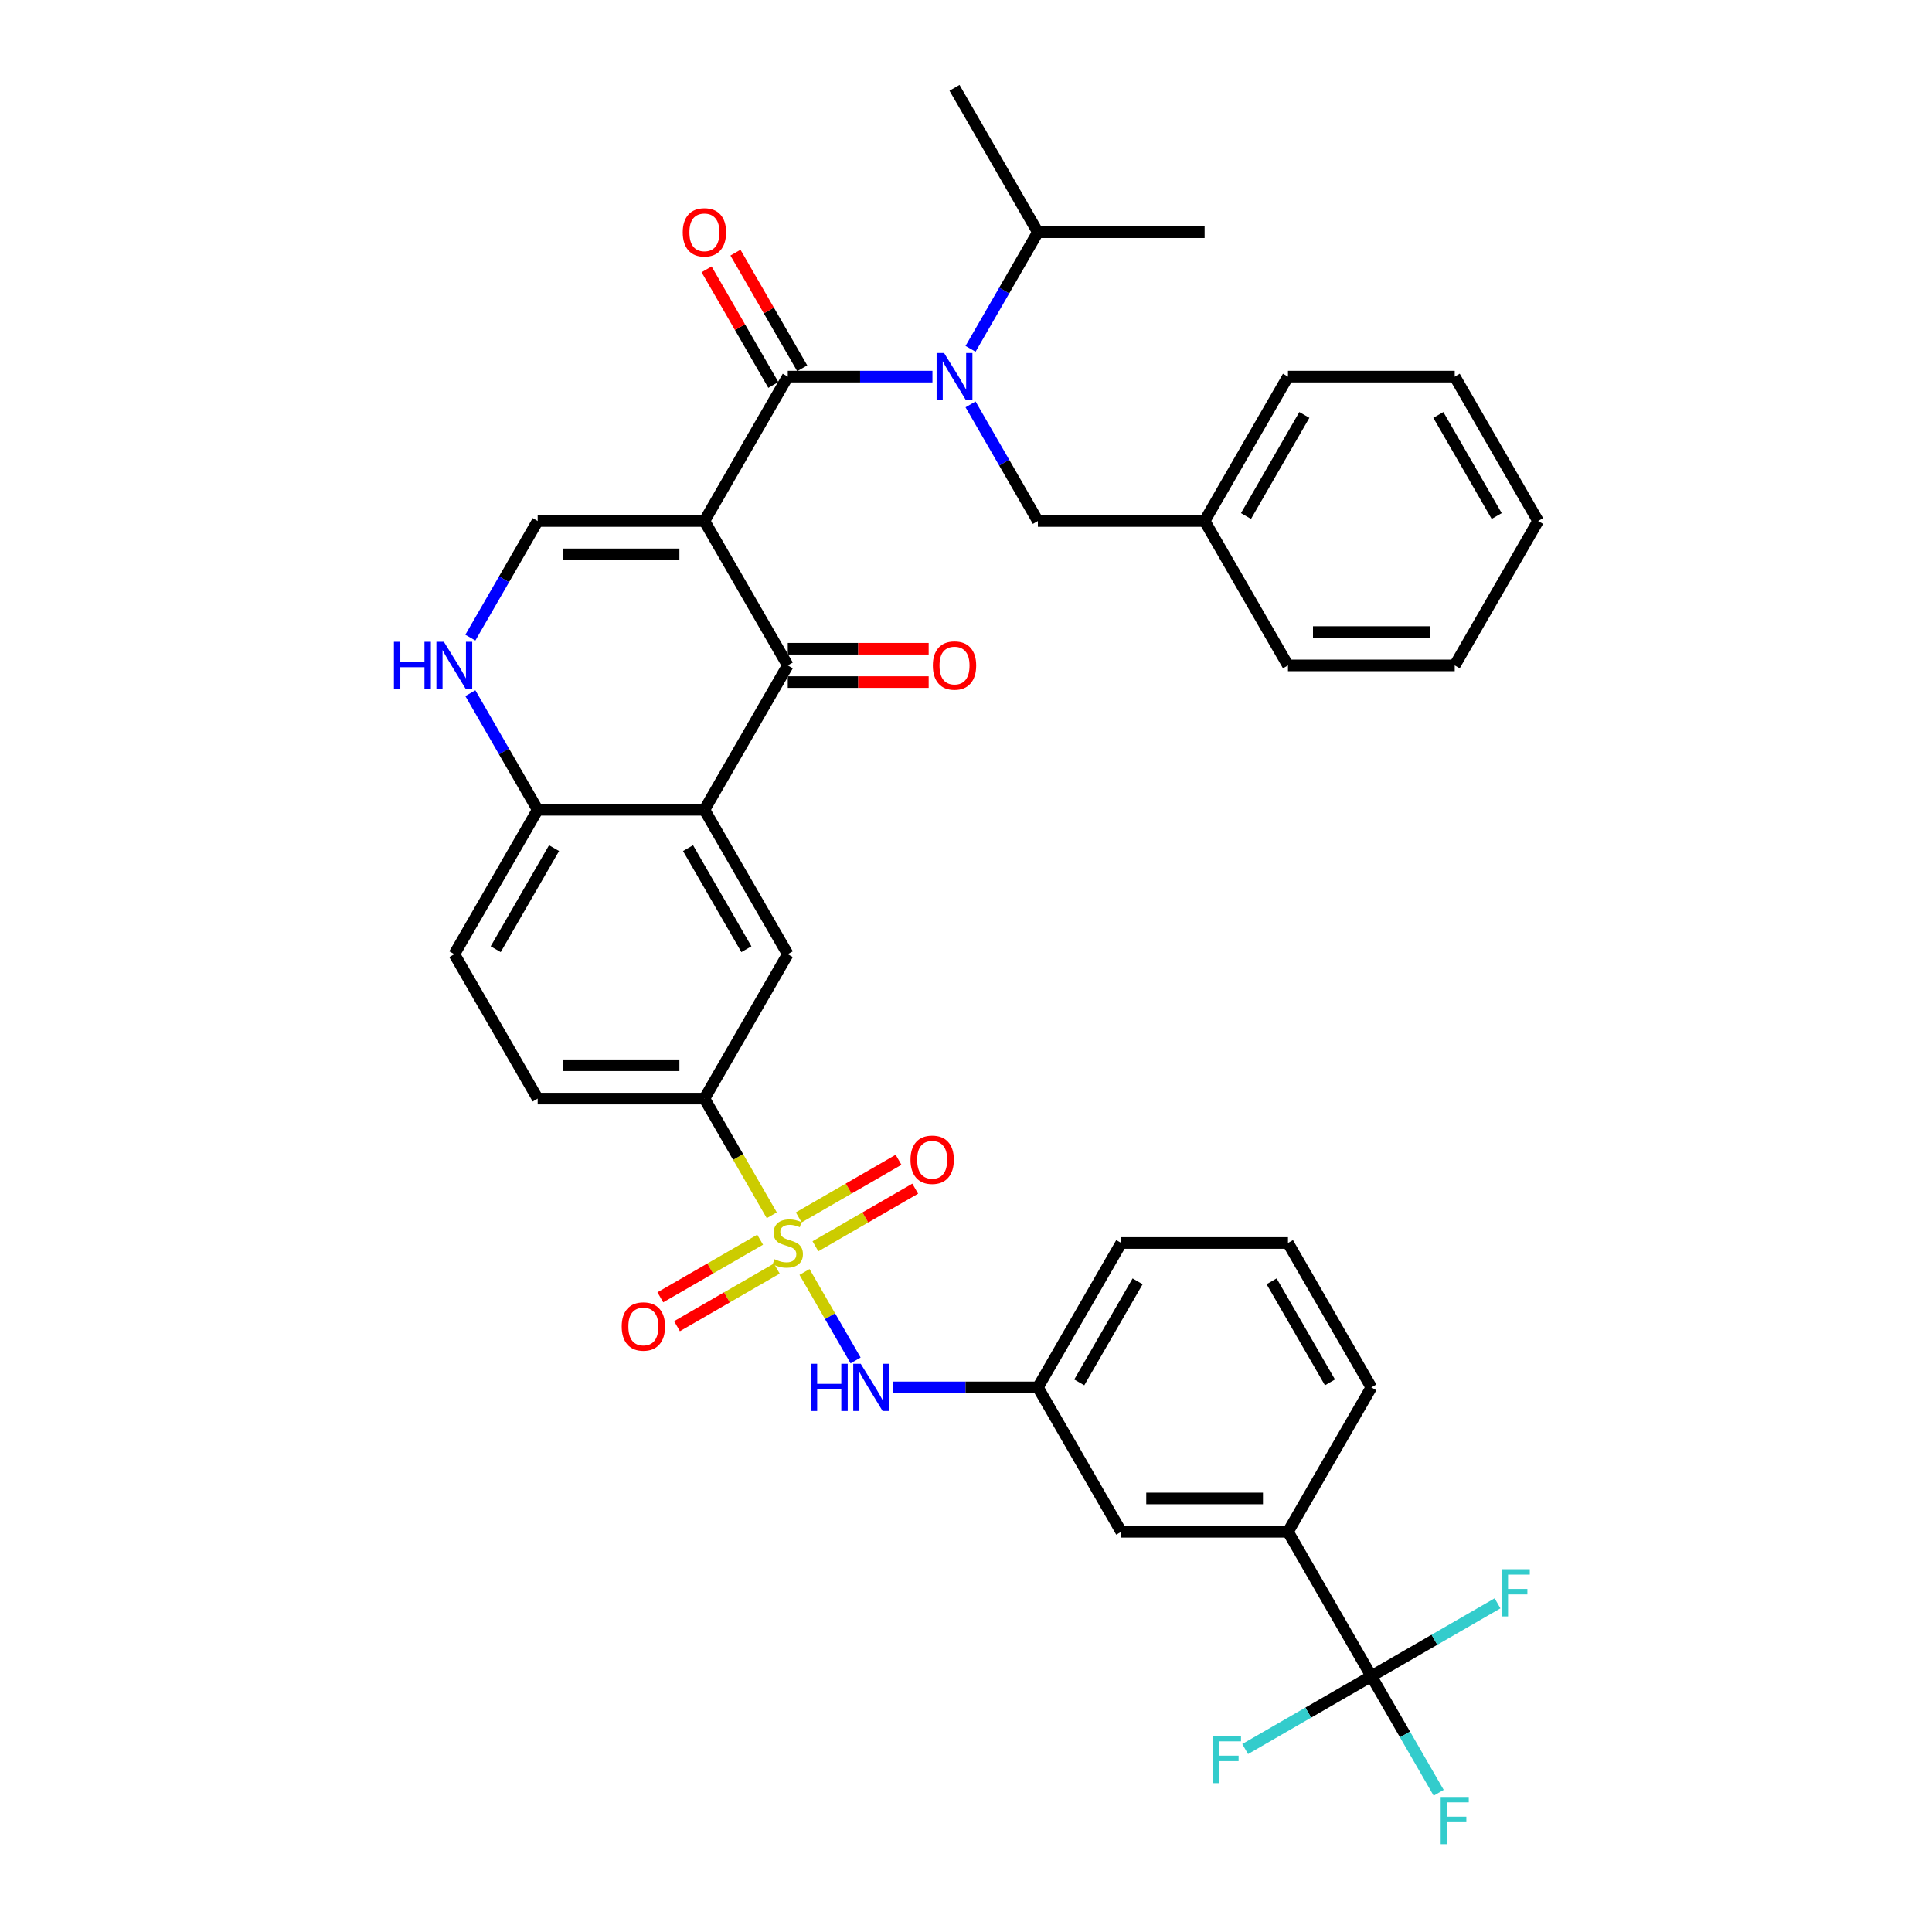 <?xml version='1.0' encoding='iso-8859-1'?>
<svg version='1.1' baseProfile='full'
              xmlns='http://www.w3.org/2000/svg'
                      xmlns:rdkit='http://www.rdkit.org/xml'
                      xmlns:xlink='http://www.w3.org/1999/xlink'
                  xml:space='preserve'
width='1000px' height='1000px' viewBox='0 0 1000 1000'>
<!-- END OF HEADER -->
<rect style='opacity:1.0;fill:#FFFFFF;stroke:none' width='1000' height='1000' x='0' y='0'> </rect>
<path class='bond-1' d='M 364.602,269.672 L 407.752,194.933' style='fill:none;fill-rule:evenodd;stroke:#000000;stroke-width:6px;stroke-linecap:butt;stroke-linejoin:miter;stroke-opacity:1' />
<path class='bond-2' d='M 364.602,269.672 L 407.752,344.411' style='fill:none;fill-rule:evenodd;stroke:#000000;stroke-width:6px;stroke-linecap:butt;stroke-linejoin:miter;stroke-opacity:1' />
<path class='bond-4' d='M 364.602,269.672 L 278.3,269.672' style='fill:none;fill-rule:evenodd;stroke:#000000;stroke-width:6px;stroke-linecap:butt;stroke-linejoin:miter;stroke-opacity:1' />
<path class='bond-4' d='M 351.656,286.932 L 291.246,286.932' style='fill:none;fill-rule:evenodd;stroke:#000000;stroke-width:6px;stroke-linecap:butt;stroke-linejoin:miter;stroke-opacity:1' />
<path class='bond-0' d='M 399.471,629.025 L 382.037,598.827' style='fill:none;fill-rule:evenodd;stroke:#CCCC00;stroke-width:6px;stroke-linecap:butt;stroke-linejoin:miter;stroke-opacity:1' />
<path class='bond-0' d='M 382.037,598.827 L 364.602,568.629' style='fill:none;fill-rule:evenodd;stroke:#000000;stroke-width:6px;stroke-linecap:butt;stroke-linejoin:miter;stroke-opacity:1' />
<path class='bond-10' d='M 416.412,658.367 L 429.632,681.265' style='fill:none;fill-rule:evenodd;stroke:#CCCC00;stroke-width:6px;stroke-linecap:butt;stroke-linejoin:miter;stroke-opacity:1' />
<path class='bond-10' d='M 429.632,681.265 L 442.852,704.163' style='fill:none;fill-rule:evenodd;stroke:#0000FF;stroke-width:6px;stroke-linecap:butt;stroke-linejoin:miter;stroke-opacity:1' />
<path class='bond-13' d='M 393.444,641.664 L 367.615,656.576' style='fill:none;fill-rule:evenodd;stroke:#CCCC00;stroke-width:6px;stroke-linecap:butt;stroke-linejoin:miter;stroke-opacity:1' />
<path class='bond-13' d='M 367.615,656.576 L 341.786,671.489' style='fill:none;fill-rule:evenodd;stroke:#FF0000;stroke-width:6px;stroke-linecap:butt;stroke-linejoin:miter;stroke-opacity:1' />
<path class='bond-13' d='M 402.074,656.612 L 376.245,671.524' style='fill:none;fill-rule:evenodd;stroke:#CCCC00;stroke-width:6px;stroke-linecap:butt;stroke-linejoin:miter;stroke-opacity:1' />
<path class='bond-13' d='M 376.245,671.524 L 350.416,686.436' style='fill:none;fill-rule:evenodd;stroke:#FF0000;stroke-width:6px;stroke-linecap:butt;stroke-linejoin:miter;stroke-opacity:1' />
<path class='bond-14' d='M 422.061,645.072 L 447.89,630.16' style='fill:none;fill-rule:evenodd;stroke:#CCCC00;stroke-width:6px;stroke-linecap:butt;stroke-linejoin:miter;stroke-opacity:1' />
<path class='bond-14' d='M 447.89,630.16 L 473.718,615.248' style='fill:none;fill-rule:evenodd;stroke:#FF0000;stroke-width:6px;stroke-linecap:butt;stroke-linejoin:miter;stroke-opacity:1' />
<path class='bond-14' d='M 413.431,630.125 L 439.26,615.212' style='fill:none;fill-rule:evenodd;stroke:#CCCC00;stroke-width:6px;stroke-linecap:butt;stroke-linejoin:miter;stroke-opacity:1' />
<path class='bond-14' d='M 439.26,615.212 L 465.088,600.3' style='fill:none;fill-rule:evenodd;stroke:#FF0000;stroke-width:6px;stroke-linecap:butt;stroke-linejoin:miter;stroke-opacity:1' />
<path class='bond-5' d='M 407.752,194.933 L 445.19,194.933' style='fill:none;fill-rule:evenodd;stroke:#000000;stroke-width:6px;stroke-linecap:butt;stroke-linejoin:miter;stroke-opacity:1' />
<path class='bond-5' d='M 445.19,194.933 L 482.628,194.933' style='fill:none;fill-rule:evenodd;stroke:#0000FF;stroke-width:6px;stroke-linecap:butt;stroke-linejoin:miter;stroke-opacity:1' />
<path class='bond-15' d='M 415.226,190.618 L 397.951,160.696' style='fill:none;fill-rule:evenodd;stroke:#000000;stroke-width:6px;stroke-linecap:butt;stroke-linejoin:miter;stroke-opacity:1' />
<path class='bond-15' d='M 397.951,160.696 L 380.676,130.774' style='fill:none;fill-rule:evenodd;stroke:#FF0000;stroke-width:6px;stroke-linecap:butt;stroke-linejoin:miter;stroke-opacity:1' />
<path class='bond-15' d='M 400.278,199.248 L 383.003,169.326' style='fill:none;fill-rule:evenodd;stroke:#000000;stroke-width:6px;stroke-linecap:butt;stroke-linejoin:miter;stroke-opacity:1' />
<path class='bond-15' d='M 383.003,169.326 L 365.728,139.404' style='fill:none;fill-rule:evenodd;stroke:#FF0000;stroke-width:6px;stroke-linecap:butt;stroke-linejoin:miter;stroke-opacity:1' />
<path class='bond-3' d='M 407.752,344.411 L 364.602,419.151' style='fill:none;fill-rule:evenodd;stroke:#000000;stroke-width:6px;stroke-linecap:butt;stroke-linejoin:miter;stroke-opacity:1' />
<path class='bond-17' d='M 407.752,353.042 L 444.215,353.042' style='fill:none;fill-rule:evenodd;stroke:#000000;stroke-width:6px;stroke-linecap:butt;stroke-linejoin:miter;stroke-opacity:1' />
<path class='bond-17' d='M 444.215,353.042 L 480.677,353.042' style='fill:none;fill-rule:evenodd;stroke:#FF0000;stroke-width:6px;stroke-linecap:butt;stroke-linejoin:miter;stroke-opacity:1' />
<path class='bond-17' d='M 407.752,335.781 L 444.215,335.781' style='fill:none;fill-rule:evenodd;stroke:#000000;stroke-width:6px;stroke-linecap:butt;stroke-linejoin:miter;stroke-opacity:1' />
<path class='bond-17' d='M 444.215,335.781 L 480.677,335.781' style='fill:none;fill-rule:evenodd;stroke:#FF0000;stroke-width:6px;stroke-linecap:butt;stroke-linejoin:miter;stroke-opacity:1' />
<path class='bond-9' d='M 364.602,419.151 L 407.752,493.89' style='fill:none;fill-rule:evenodd;stroke:#000000;stroke-width:6px;stroke-linecap:butt;stroke-linejoin:miter;stroke-opacity:1' />
<path class='bond-9' d='M 356.126,438.992 L 386.332,491.309' style='fill:none;fill-rule:evenodd;stroke:#000000;stroke-width:6px;stroke-linecap:butt;stroke-linejoin:miter;stroke-opacity:1' />
<path class='bond-37' d='M 364.602,419.151 L 278.3,419.151' style='fill:none;fill-rule:evenodd;stroke:#000000;stroke-width:6px;stroke-linecap:butt;stroke-linejoin:miter;stroke-opacity:1' />
<path class='bond-7' d='M 278.3,269.672 L 260.875,299.853' style='fill:none;fill-rule:evenodd;stroke:#000000;stroke-width:6px;stroke-linecap:butt;stroke-linejoin:miter;stroke-opacity:1' />
<path class='bond-7' d='M 260.875,299.853 L 243.451,330.034' style='fill:none;fill-rule:evenodd;stroke:#0000FF;stroke-width:6px;stroke-linecap:butt;stroke-linejoin:miter;stroke-opacity:1' />
<path class='bond-16' d='M 502.355,209.311 L 519.78,239.492' style='fill:none;fill-rule:evenodd;stroke:#0000FF;stroke-width:6px;stroke-linecap:butt;stroke-linejoin:miter;stroke-opacity:1' />
<path class='bond-16' d='M 519.78,239.492 L 537.205,269.672' style='fill:none;fill-rule:evenodd;stroke:#000000;stroke-width:6px;stroke-linecap:butt;stroke-linejoin:miter;stroke-opacity:1' />
<path class='bond-22' d='M 502.355,180.555 L 519.78,150.374' style='fill:none;fill-rule:evenodd;stroke:#0000FF;stroke-width:6px;stroke-linecap:butt;stroke-linejoin:miter;stroke-opacity:1' />
<path class='bond-22' d='M 519.78,150.374 L 537.205,120.194' style='fill:none;fill-rule:evenodd;stroke:#000000;stroke-width:6px;stroke-linecap:butt;stroke-linejoin:miter;stroke-opacity:1' />
<path class='bond-6' d='M 709.807,867.586 L 666.657,792.847' style='fill:none;fill-rule:evenodd;stroke:#000000;stroke-width:6px;stroke-linecap:butt;stroke-linejoin:miter;stroke-opacity:1' />
<path class='bond-23' d='M 709.807,867.586 L 727.232,897.767' style='fill:none;fill-rule:evenodd;stroke:#000000;stroke-width:6px;stroke-linecap:butt;stroke-linejoin:miter;stroke-opacity:1' />
<path class='bond-23' d='M 727.232,897.767 L 744.657,927.947' style='fill:none;fill-rule:evenodd;stroke:#33CCCC;stroke-width:6px;stroke-linecap:butt;stroke-linejoin:miter;stroke-opacity:1' />
<path class='bond-24' d='M 709.807,867.586 L 677.15,886.441' style='fill:none;fill-rule:evenodd;stroke:#000000;stroke-width:6px;stroke-linecap:butt;stroke-linejoin:miter;stroke-opacity:1' />
<path class='bond-24' d='M 677.15,886.441 L 644.492,905.296' style='fill:none;fill-rule:evenodd;stroke:#33CCCC;stroke-width:6px;stroke-linecap:butt;stroke-linejoin:miter;stroke-opacity:1' />
<path class='bond-25' d='M 709.807,867.586 L 742.465,848.731' style='fill:none;fill-rule:evenodd;stroke:#000000;stroke-width:6px;stroke-linecap:butt;stroke-linejoin:miter;stroke-opacity:1' />
<path class='bond-25' d='M 742.465,848.731 L 775.122,829.876' style='fill:none;fill-rule:evenodd;stroke:#33CCCC;stroke-width:6px;stroke-linecap:butt;stroke-linejoin:miter;stroke-opacity:1' />
<path class='bond-11' d='M 243.451,358.789 L 260.875,388.97' style='fill:none;fill-rule:evenodd;stroke:#0000FF;stroke-width:6px;stroke-linecap:butt;stroke-linejoin:miter;stroke-opacity:1' />
<path class='bond-11' d='M 260.875,388.97 L 278.3,419.151' style='fill:none;fill-rule:evenodd;stroke:#000000;stroke-width:6px;stroke-linecap:butt;stroke-linejoin:miter;stroke-opacity:1' />
<path class='bond-8' d='M 364.602,568.629 L 407.752,493.89' style='fill:none;fill-rule:evenodd;stroke:#000000;stroke-width:6px;stroke-linecap:butt;stroke-linejoin:miter;stroke-opacity:1' />
<path class='bond-38' d='M 364.602,568.629 L 278.3,568.629' style='fill:none;fill-rule:evenodd;stroke:#000000;stroke-width:6px;stroke-linecap:butt;stroke-linejoin:miter;stroke-opacity:1' />
<path class='bond-38' d='M 351.656,551.369 L 291.246,551.369' style='fill:none;fill-rule:evenodd;stroke:#000000;stroke-width:6px;stroke-linecap:butt;stroke-linejoin:miter;stroke-opacity:1' />
<path class='bond-18' d='M 462.329,718.108 L 499.767,718.108' style='fill:none;fill-rule:evenodd;stroke:#0000FF;stroke-width:6px;stroke-linecap:butt;stroke-linejoin:miter;stroke-opacity:1' />
<path class='bond-18' d='M 499.767,718.108 L 537.205,718.108' style='fill:none;fill-rule:evenodd;stroke:#000000;stroke-width:6px;stroke-linecap:butt;stroke-linejoin:miter;stroke-opacity:1' />
<path class='bond-21' d='M 278.3,419.151 L 235.15,493.89' style='fill:none;fill-rule:evenodd;stroke:#000000;stroke-width:6px;stroke-linecap:butt;stroke-linejoin:miter;stroke-opacity:1' />
<path class='bond-21' d='M 286.776,438.992 L 256.57,491.309' style='fill:none;fill-rule:evenodd;stroke:#000000;stroke-width:6px;stroke-linecap:butt;stroke-linejoin:miter;stroke-opacity:1' />
<path class='bond-12' d='M 666.657,792.847 L 580.355,792.847' style='fill:none;fill-rule:evenodd;stroke:#000000;stroke-width:6px;stroke-linecap:butt;stroke-linejoin:miter;stroke-opacity:1' />
<path class='bond-12' d='M 653.711,775.586 L 593.3,775.586' style='fill:none;fill-rule:evenodd;stroke:#000000;stroke-width:6px;stroke-linecap:butt;stroke-linejoin:miter;stroke-opacity:1' />
<path class='bond-40' d='M 666.657,792.847 L 709.807,718.108' style='fill:none;fill-rule:evenodd;stroke:#000000;stroke-width:6px;stroke-linecap:butt;stroke-linejoin:miter;stroke-opacity:1' />
<path class='bond-26' d='M 537.205,269.672 L 623.506,269.672' style='fill:none;fill-rule:evenodd;stroke:#000000;stroke-width:6px;stroke-linecap:butt;stroke-linejoin:miter;stroke-opacity:1' />
<path class='bond-19' d='M 537.205,718.108 L 580.355,792.847' style='fill:none;fill-rule:evenodd;stroke:#000000;stroke-width:6px;stroke-linecap:butt;stroke-linejoin:miter;stroke-opacity:1' />
<path class='bond-29' d='M 537.205,718.108 L 580.355,643.368' style='fill:none;fill-rule:evenodd;stroke:#000000;stroke-width:6px;stroke-linecap:butt;stroke-linejoin:miter;stroke-opacity:1' />
<path class='bond-29' d='M 558.625,715.527 L 588.83,663.209' style='fill:none;fill-rule:evenodd;stroke:#000000;stroke-width:6px;stroke-linecap:butt;stroke-linejoin:miter;stroke-opacity:1' />
<path class='bond-20' d='M 278.3,568.629 L 235.15,493.89' style='fill:none;fill-rule:evenodd;stroke:#000000;stroke-width:6px;stroke-linecap:butt;stroke-linejoin:miter;stroke-opacity:1' />
<path class='bond-30' d='M 537.205,120.194 L 623.506,120.194' style='fill:none;fill-rule:evenodd;stroke:#000000;stroke-width:6px;stroke-linecap:butt;stroke-linejoin:miter;stroke-opacity:1' />
<path class='bond-31' d='M 537.205,120.194 L 494.054,45.455' style='fill:none;fill-rule:evenodd;stroke:#000000;stroke-width:6px;stroke-linecap:butt;stroke-linejoin:miter;stroke-opacity:1' />
<path class='bond-32' d='M 623.506,269.672 L 666.657,194.933' style='fill:none;fill-rule:evenodd;stroke:#000000;stroke-width:6px;stroke-linecap:butt;stroke-linejoin:miter;stroke-opacity:1' />
<path class='bond-32' d='M 644.926,267.091 L 675.132,214.774' style='fill:none;fill-rule:evenodd;stroke:#000000;stroke-width:6px;stroke-linecap:butt;stroke-linejoin:miter;stroke-opacity:1' />
<path class='bond-33' d='M 623.506,269.672 L 666.657,344.411' style='fill:none;fill-rule:evenodd;stroke:#000000;stroke-width:6px;stroke-linecap:butt;stroke-linejoin:miter;stroke-opacity:1' />
<path class='bond-27' d='M 709.807,718.108 L 666.657,643.368' style='fill:none;fill-rule:evenodd;stroke:#000000;stroke-width:6px;stroke-linecap:butt;stroke-linejoin:miter;stroke-opacity:1' />
<path class='bond-27' d='M 688.387,715.527 L 658.181,663.209' style='fill:none;fill-rule:evenodd;stroke:#000000;stroke-width:6px;stroke-linecap:butt;stroke-linejoin:miter;stroke-opacity:1' />
<path class='bond-28' d='M 666.657,643.368 L 580.355,643.368' style='fill:none;fill-rule:evenodd;stroke:#000000;stroke-width:6px;stroke-linecap:butt;stroke-linejoin:miter;stroke-opacity:1' />
<path class='bond-35' d='M 666.657,194.933 L 752.958,194.933' style='fill:none;fill-rule:evenodd;stroke:#000000;stroke-width:6px;stroke-linecap:butt;stroke-linejoin:miter;stroke-opacity:1' />
<path class='bond-34' d='M 666.657,344.411 L 752.958,344.411' style='fill:none;fill-rule:evenodd;stroke:#000000;stroke-width:6px;stroke-linecap:butt;stroke-linejoin:miter;stroke-opacity:1' />
<path class='bond-34' d='M 679.602,327.151 L 740.013,327.151' style='fill:none;fill-rule:evenodd;stroke:#000000;stroke-width:6px;stroke-linecap:butt;stroke-linejoin:miter;stroke-opacity:1' />
<path class='bond-36' d='M 752.958,344.411 L 796.109,269.672' style='fill:none;fill-rule:evenodd;stroke:#000000;stroke-width:6px;stroke-linecap:butt;stroke-linejoin:miter;stroke-opacity:1' />
<path class='bond-39' d='M 752.958,194.933 L 796.109,269.672' style='fill:none;fill-rule:evenodd;stroke:#000000;stroke-width:6px;stroke-linecap:butt;stroke-linejoin:miter;stroke-opacity:1' />
<path class='bond-39' d='M 744.483,214.774 L 774.688,267.091' style='fill:none;fill-rule:evenodd;stroke:#000000;stroke-width:6px;stroke-linecap:butt;stroke-linejoin:miter;stroke-opacity:1' />
<path  class='atom-1' d='M 400.848 651.757
Q 401.124 651.86, 402.264 652.344
Q 403.403 652.827, 404.646 653.138
Q 405.923 653.414, 407.166 653.414
Q 409.478 653.414, 410.825 652.309
Q 412.171 651.17, 412.171 649.202
Q 412.171 647.856, 411.481 647.027
Q 410.825 646.199, 409.789 645.75
Q 408.754 645.301, 407.027 644.784
Q 404.853 644.128, 403.541 643.506
Q 402.264 642.885, 401.332 641.573
Q 400.434 640.261, 400.434 638.052
Q 400.434 634.98, 402.505 633.081
Q 404.611 631.183, 408.754 631.183
Q 411.584 631.183, 414.795 632.529
L 414.001 635.187
Q 411.066 633.979, 408.857 633.979
Q 406.475 633.979, 405.163 634.98
Q 403.852 635.946, 403.886 637.638
Q 403.886 638.95, 404.542 639.744
Q 405.232 640.538, 406.199 640.986
Q 407.2 641.435, 408.857 641.953
Q 411.066 642.643, 412.378 643.334
Q 413.69 644.024, 414.622 645.44
Q 415.589 646.82, 415.589 649.202
Q 415.589 652.585, 413.31 654.415
Q 411.066 656.21, 407.304 656.21
Q 405.129 656.21, 403.472 655.727
Q 401.849 655.278, 399.916 654.484
L 400.848 651.757
' fill='#CCCC00'/>
<path  class='atom-6' d='M 488.651 182.713
L 496.66 195.658
Q 497.454 196.935, 498.731 199.248
Q 500.009 201.561, 500.078 201.699
L 500.078 182.713
L 503.323 182.713
L 503.323 207.153
L 499.974 207.153
L 491.378 193
Q 490.377 191.343, 489.307 189.444
Q 488.272 187.546, 487.961 186.959
L 487.961 207.153
L 484.785 207.153
L 484.785 182.713
L 488.651 182.713
' fill='#0000FF'/>
<path  class='atom-8' d='M 203.891 332.191
L 207.205 332.191
L 207.205 342.582
L 219.702 342.582
L 219.702 332.191
L 223.016 332.191
L 223.016 356.632
L 219.702 356.632
L 219.702 345.343
L 207.205 345.343
L 207.205 356.632
L 203.891 356.632
L 203.891 332.191
' fill='#0000FF'/>
<path  class='atom-8' d='M 229.747 332.191
L 237.756 345.136
Q 238.55 346.414, 239.827 348.726
Q 241.104 351.039, 241.173 351.177
L 241.173 332.191
L 244.418 332.191
L 244.418 356.632
L 241.07 356.632
L 232.474 342.478
Q 231.473 340.821, 230.403 338.923
Q 229.367 337.024, 229.057 336.437
L 229.057 356.632
L 225.881 356.632
L 225.881 332.191
L 229.747 332.191
' fill='#0000FF'/>
<path  class='atom-11' d='M 419.645 705.887
L 422.959 705.887
L 422.959 716.278
L 435.455 716.278
L 435.455 705.887
L 438.769 705.887
L 438.769 730.328
L 435.455 730.328
L 435.455 719.04
L 422.959 719.04
L 422.959 730.328
L 419.645 730.328
L 419.645 705.887
' fill='#0000FF'/>
<path  class='atom-11' d='M 445.501 705.887
L 453.509 718.832
Q 454.303 720.11, 455.581 722.423
Q 456.858 724.735, 456.927 724.874
L 456.927 705.887
L 460.172 705.887
L 460.172 730.328
L 456.823 730.328
L 448.228 716.174
Q 447.227 714.517, 446.157 712.619
Q 445.121 710.72, 444.81 710.133
L 444.81 730.328
L 441.634 730.328
L 441.634 705.887
L 445.501 705.887
' fill='#0000FF'/>
<path  class='atom-14' d='M 321.794 686.588
Q 321.794 680.72, 324.694 677.44
Q 327.593 674.161, 333.013 674.161
Q 338.433 674.161, 341.333 677.44
Q 344.232 680.72, 344.232 686.588
Q 344.232 692.526, 341.298 695.909
Q 338.364 699.257, 333.013 699.257
Q 327.628 699.257, 324.694 695.909
Q 321.794 692.56, 321.794 686.588
M 333.013 696.495
Q 336.741 696.495, 338.744 694.01
Q 340.78 691.49, 340.78 686.588
Q 340.78 681.79, 338.744 679.373
Q 336.741 676.922, 333.013 676.922
Q 329.285 676.922, 327.248 679.339
Q 325.246 681.755, 325.246 686.588
Q 325.246 691.524, 327.248 694.01
Q 329.285 696.495, 333.013 696.495
' fill='#FF0000'/>
<path  class='atom-15' d='M 471.272 600.287
Q 471.272 594.418, 474.172 591.139
Q 477.072 587.859, 482.492 587.859
Q 487.911 587.859, 490.811 591.139
Q 493.711 594.418, 493.711 600.287
Q 493.711 606.224, 490.777 609.607
Q 487.842 612.956, 482.492 612.956
Q 477.106 612.956, 474.172 609.607
Q 471.272 606.259, 471.272 600.287
M 482.492 610.194
Q 486.22 610.194, 488.222 607.709
Q 490.259 605.189, 490.259 600.287
Q 490.259 595.488, 488.222 593.072
Q 486.22 590.621, 482.492 590.621
Q 478.763 590.621, 476.727 593.037
Q 474.725 595.454, 474.725 600.287
Q 474.725 605.223, 476.727 607.709
Q 478.763 610.194, 482.492 610.194
' fill='#FF0000'/>
<path  class='atom-16' d='M 353.383 120.263
Q 353.383 114.394, 356.282 111.115
Q 359.182 107.835, 364.602 107.835
Q 370.021 107.835, 372.921 111.115
Q 375.821 114.394, 375.821 120.263
Q 375.821 126.2, 372.887 129.583
Q 369.952 132.932, 364.602 132.932
Q 359.216 132.932, 356.282 129.583
Q 353.383 126.235, 353.383 120.263
M 364.602 130.17
Q 368.33 130.17, 370.332 127.685
Q 372.369 125.165, 372.369 120.263
Q 372.369 115.464, 370.332 113.048
Q 368.33 110.597, 364.602 110.597
Q 360.873 110.597, 358.837 113.013
Q 356.835 115.43, 356.835 120.263
Q 356.835 125.199, 358.837 127.685
Q 360.873 130.17, 364.602 130.17
' fill='#FF0000'/>
<path  class='atom-18' d='M 482.835 344.48
Q 482.835 338.612, 485.734 335.333
Q 488.634 332.053, 494.054 332.053
Q 499.474 332.053, 502.373 335.333
Q 505.273 338.612, 505.273 344.48
Q 505.273 350.418, 502.339 353.801
Q 499.405 357.15, 494.054 357.15
Q 488.669 357.15, 485.734 353.801
Q 482.835 350.453, 482.835 344.48
M 494.054 354.388
Q 497.782 354.388, 499.784 351.902
Q 501.821 349.382, 501.821 344.48
Q 501.821 339.682, 499.784 337.266
Q 497.782 334.815, 494.054 334.815
Q 490.326 334.815, 488.289 337.231
Q 486.287 339.648, 486.287 344.48
Q 486.287 349.417, 488.289 351.902
Q 490.326 354.388, 494.054 354.388
' fill='#FF0000'/>
<path  class='atom-24' d='M 745.692 930.105
L 760.225 930.105
L 760.225 932.901
L 748.971 932.901
L 748.971 940.323
L 758.982 940.323
L 758.982 943.154
L 748.971 943.154
L 748.971 954.545
L 745.692 954.545
L 745.692 930.105
' fill='#33CCCC'/>
<path  class='atom-25' d='M 627.802 898.516
L 642.335 898.516
L 642.335 901.313
L 631.081 901.313
L 631.081 908.734
L 641.092 908.734
L 641.092 911.565
L 631.081 911.565
L 631.081 922.957
L 627.802 922.957
L 627.802 898.516
' fill='#33CCCC'/>
<path  class='atom-26' d='M 777.28 812.215
L 791.813 812.215
L 791.813 815.011
L 780.559 815.011
L 780.559 822.433
L 790.57 822.433
L 790.57 825.264
L 780.559 825.264
L 780.559 836.656
L 777.28 836.656
L 777.28 812.215
' fill='#33CCCC'/>
</svg>
